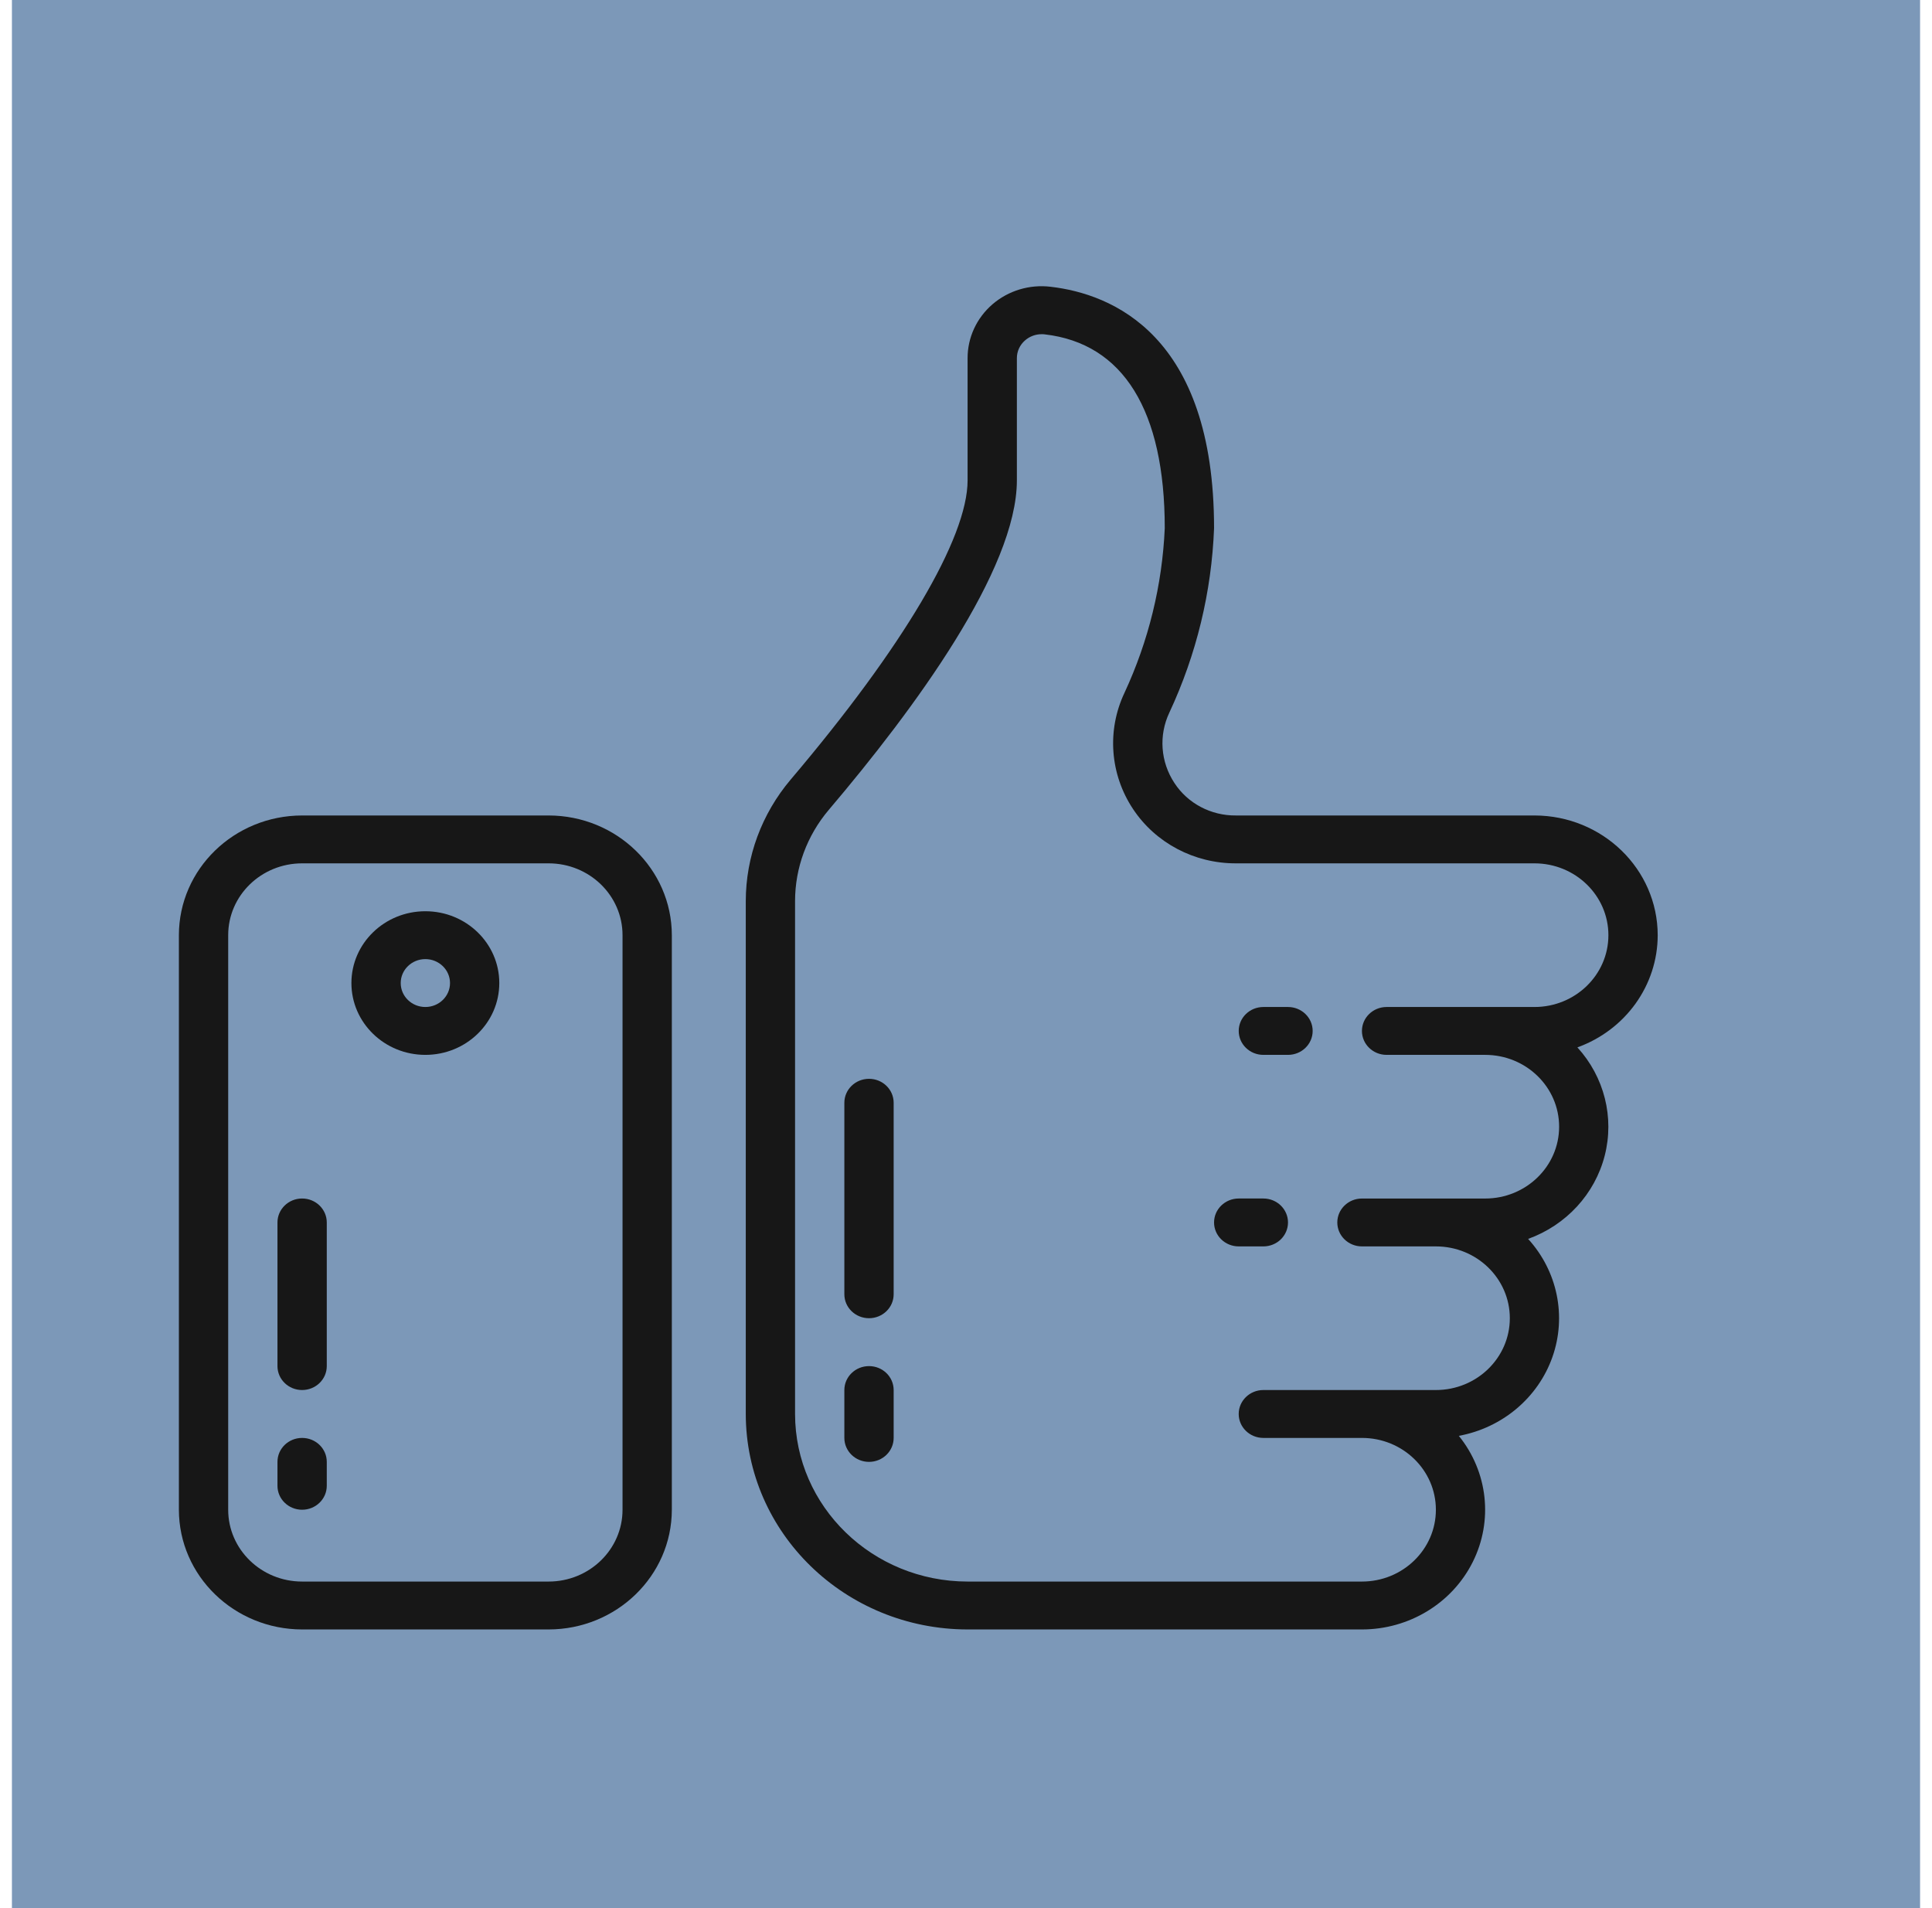 <svg width="81" height="80" viewBox="0 0 81 80" fill="none" xmlns="http://www.w3.org/2000/svg">
<g clip-path="url(#clip0_6817_1389)">
<path d="M80.5 0H0.5V80H80.5V0Z" fill="#7C98B8"/>
<path d="M12.667 68.317H23C25.852 68.313 28.163 66.068 28.167 63.298V39.209C28.163 36.438 25.852 34.193 23 34.19H12.667C9.815 34.193 7.503 36.438 7.5 39.209V63.298C7.503 66.068 9.815 68.313 12.667 68.317ZM9.567 39.209C9.567 37.545 10.955 36.197 12.667 36.197H23C24.712 36.197 26.1 37.545 26.1 39.209V63.298C26.1 64.961 24.712 66.309 23 66.309H12.667C10.955 66.309 9.567 64.961 9.567 63.298V39.209Z" fill="#171717"/>
<path d="M17.833 44.227C19.546 44.227 20.933 42.879 20.933 41.216C20.933 39.553 19.546 38.205 17.833 38.205C16.121 38.205 14.733 39.553 14.733 41.216C14.733 42.879 16.121 44.227 17.833 44.227ZM17.833 40.212C18.404 40.212 18.867 40.662 18.867 41.216C18.867 41.771 18.404 42.22 17.833 42.22C17.263 42.22 16.8 41.771 16.8 41.216C16.8 40.662 17.263 40.212 17.833 40.212Z" fill="#171717"/>
<path d="M12.666 58.279C13.237 58.279 13.7 57.83 13.7 57.276V51.253C13.7 50.699 13.237 50.249 12.666 50.249C12.095 50.249 11.633 50.699 11.633 51.253V57.276C11.633 57.83 12.095 58.279 12.666 58.279Z" fill="#171717"/>
<path d="M12.666 63.298C13.237 63.298 13.7 62.848 13.7 62.294V61.29C13.7 60.736 13.237 60.287 12.666 60.287C12.095 60.287 11.633 60.736 11.633 61.29V62.294C11.633 62.848 12.095 63.298 12.666 63.298Z" fill="#171717"/>
<path d="M52.967 50.249H51.934C51.363 50.249 50.9 50.699 50.9 51.253C50.9 51.808 51.363 52.257 51.934 52.257H52.967C53.538 52.257 54 51.808 54 51.253C54 50.699 53.538 50.249 52.967 50.249Z" fill="#171717"/>
<path d="M54 42.22H52.967C52.396 42.22 51.934 42.669 51.934 43.223C51.934 43.778 52.396 44.227 52.967 44.227H54C54.571 44.227 55.034 43.778 55.034 43.223C55.034 42.669 54.571 42.22 54 42.22Z" fill="#171717"/>
<path d="M69.5 39.209C69.496 36.438 67.185 34.193 64.333 34.19H51.818C50.774 34.201 49.798 33.687 49.239 32.83C48.654 31.945 48.574 30.831 49.026 29.876C50.162 27.442 50.798 24.816 50.9 22.145C50.9 14.031 46.608 12.32 44.048 12.023C43.165 11.916 42.277 12.184 41.611 12.757C40.945 13.331 40.564 14.155 40.567 15.019V20.138C40.567 22.556 37.863 27.127 33.15 32.684C31.934 34.121 31.268 35.923 31.267 37.782V59.283C31.273 64.27 35.433 68.311 40.567 68.317H57.1C59.077 68.316 60.88 67.219 61.744 65.492C62.609 63.765 62.383 61.71 61.162 60.2C62.987 59.863 64.486 58.6 65.087 56.892C65.688 55.184 65.298 53.294 64.067 51.943C65.663 51.366 66.864 50.062 67.277 48.457C67.69 46.852 67.262 45.152 66.133 43.913C68.156 43.181 69.498 41.306 69.5 39.209ZM64.333 42.22H58.133C57.563 42.22 57.1 42.669 57.1 43.224C57.1 43.778 57.563 44.227 58.133 44.227H62.267C63.979 44.227 65.367 45.575 65.367 47.239C65.367 48.901 63.979 50.25 62.267 50.25H57.1C56.529 50.25 56.067 50.699 56.067 51.253C56.067 51.808 56.529 52.257 57.1 52.257H60.2C61.912 52.257 63.3 53.605 63.3 55.268C63.3 56.931 61.912 58.279 60.2 58.279H52.967C52.396 58.279 51.933 58.729 51.933 59.283C51.933 59.837 52.396 60.287 52.967 60.287H57.1C58.812 60.287 60.2 61.635 60.2 63.298C60.2 64.961 58.812 66.309 57.1 66.309H40.567C36.574 66.305 33.338 63.162 33.333 59.283V37.782C33.333 36.387 33.832 35.035 34.745 33.957C38.344 29.718 42.633 23.879 42.633 20.138V15.019C42.631 14.732 42.758 14.458 42.98 14.268C43.17 14.103 43.416 14.011 43.672 14.012C43.715 14.012 43.759 14.012 43.803 14.019C47.093 14.399 48.833 17.21 48.833 22.145C48.728 24.53 48.155 26.873 47.144 29.048C46.4 30.624 46.535 32.461 47.502 33.918C48.446 35.343 50.073 36.203 51.818 36.197H64.333C66.045 36.197 67.433 37.546 67.433 39.209C67.433 40.872 66.045 42.22 64.333 42.22Z" fill="#171717"/>
<path d="M36.434 57.276C35.863 57.276 35.4 57.725 35.4 58.28V60.287C35.4 60.841 35.863 61.291 36.434 61.291C37.005 61.291 37.467 60.841 37.467 60.287V58.28C37.467 57.725 37.005 57.276 36.434 57.276Z" fill="#171717"/>
<path d="M36.434 45.231C35.863 45.231 35.4 45.68 35.4 46.235V54.264C35.4 54.819 35.863 55.268 36.434 55.268C37.005 55.268 37.467 54.819 37.467 54.264V46.235C37.467 45.68 37.005 45.231 36.434 45.231Z" fill="#171717"/>
</g>
<defs>
<clipPath id="clip0_6817_1389">
<rect width="81" height="80" fill="white"/>
</clipPath>
</defs>
</svg>
